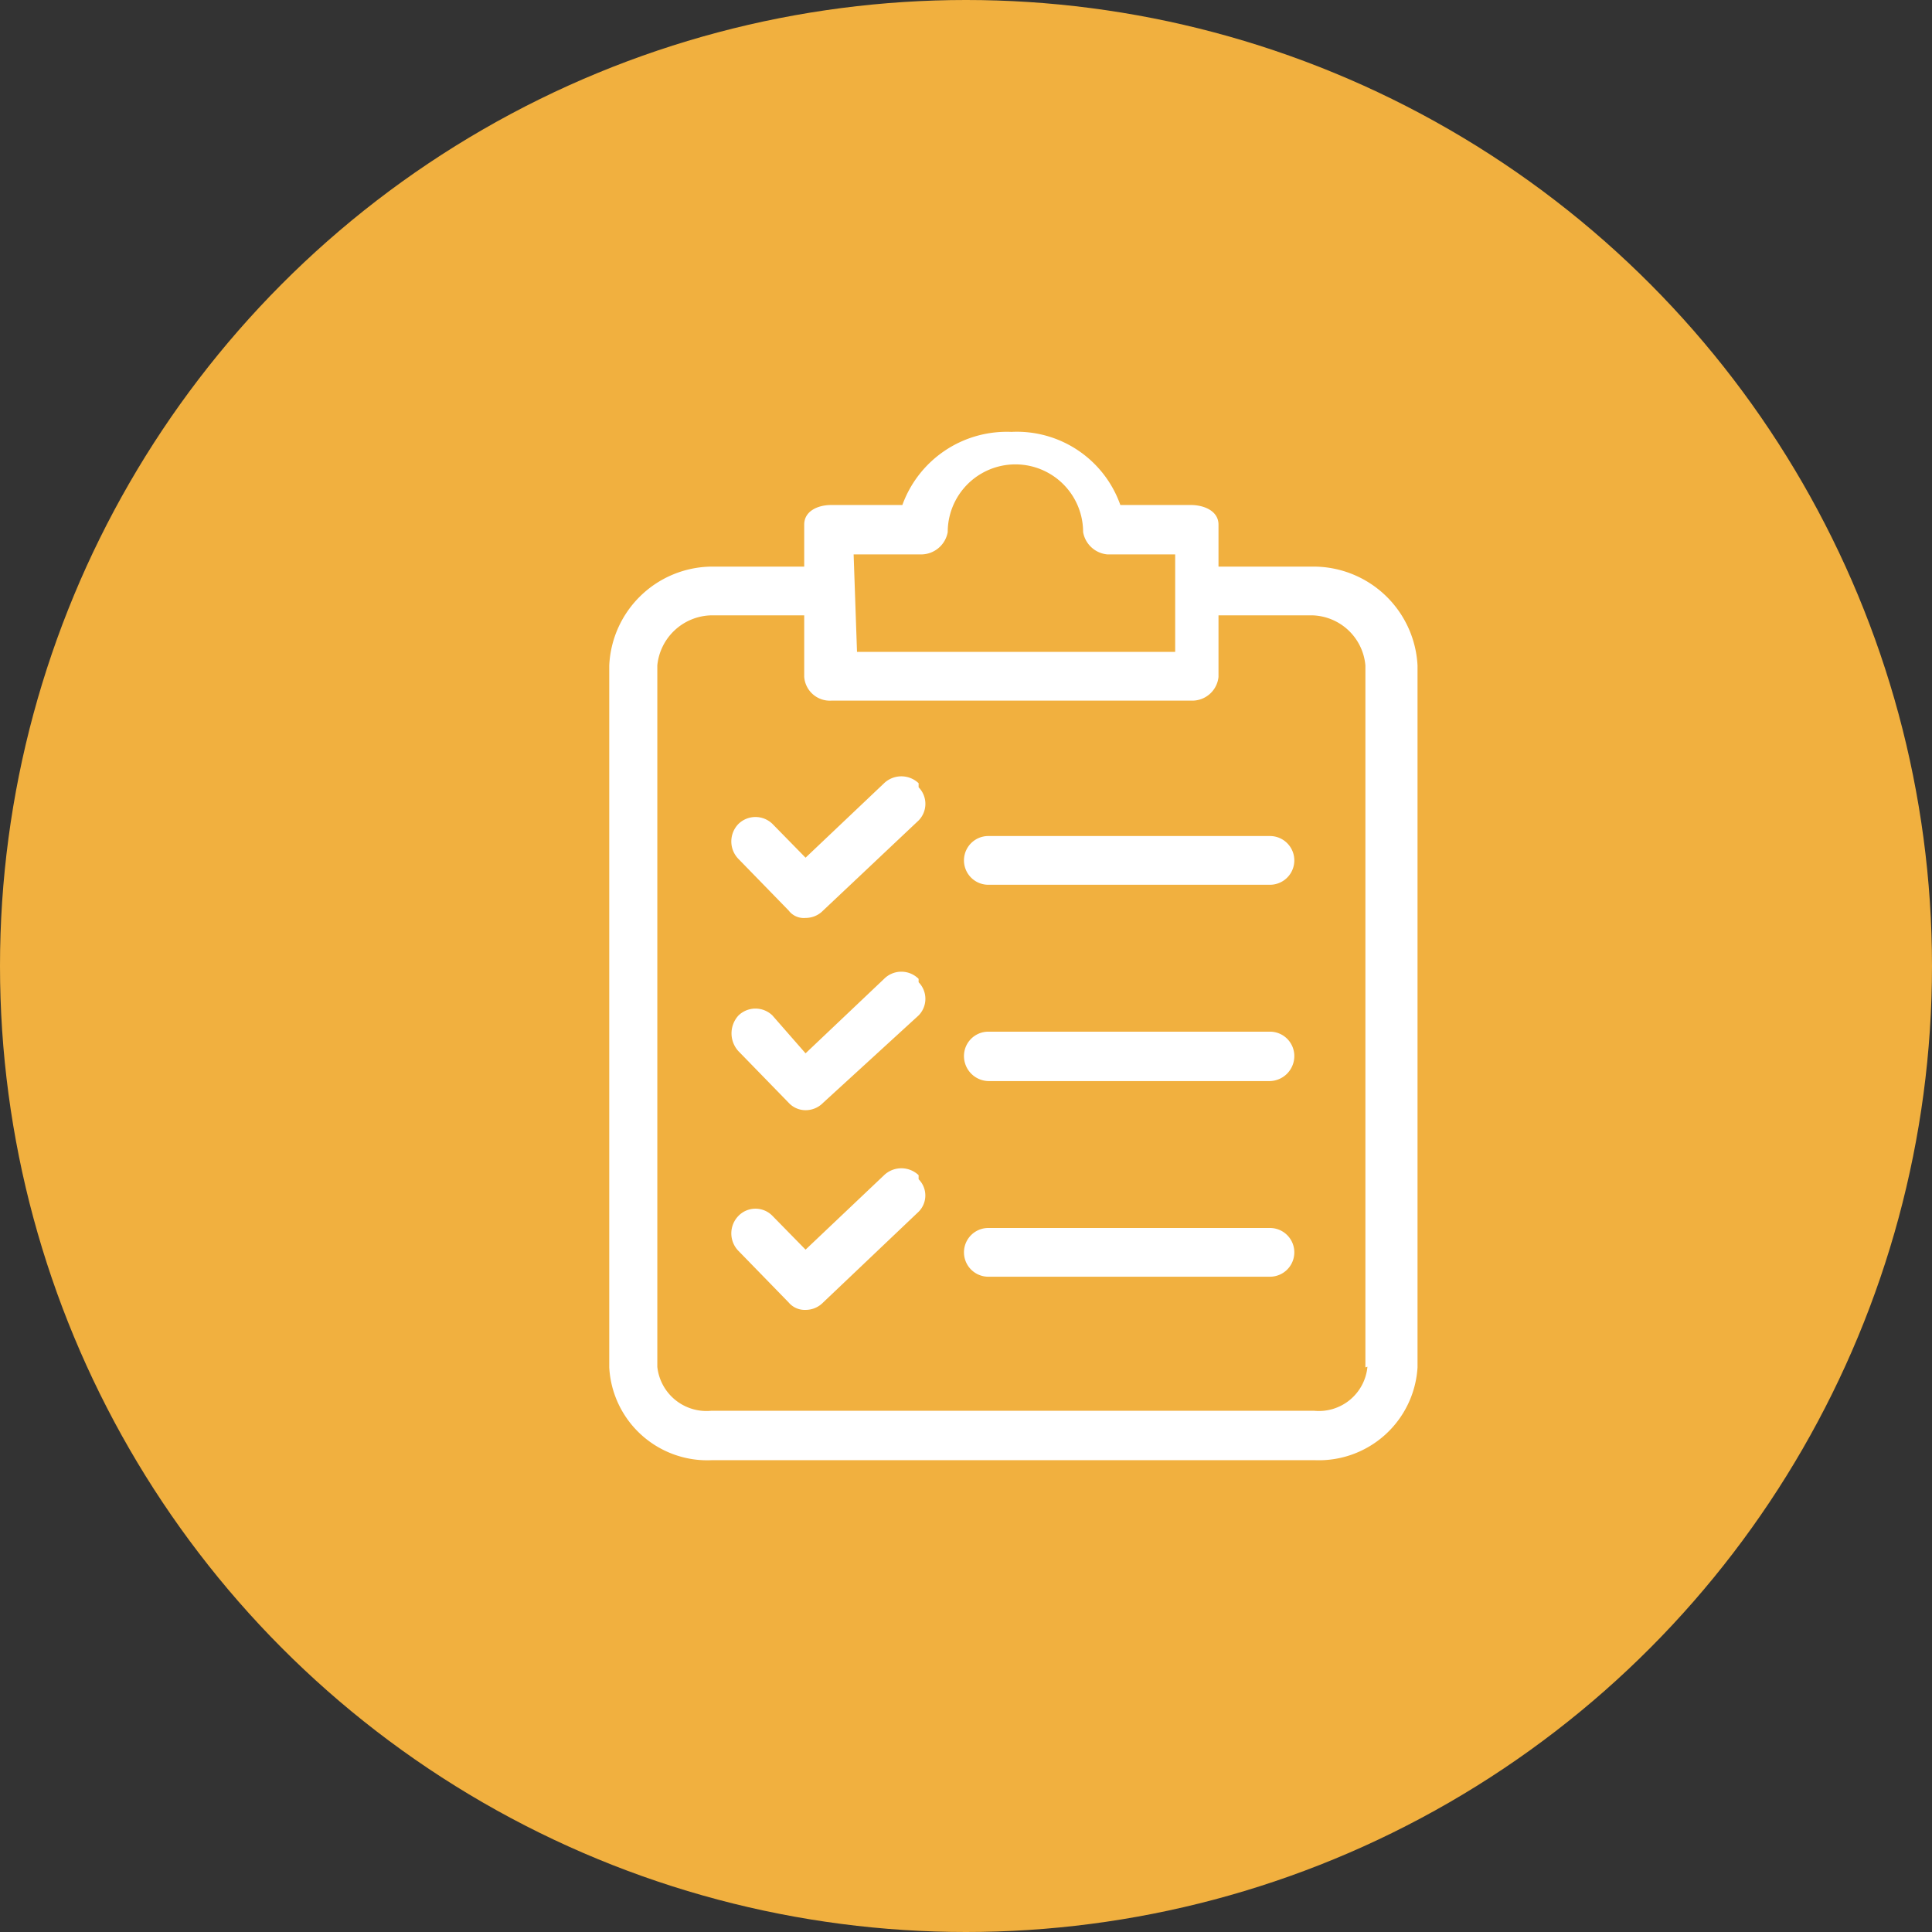 <svg xmlns="http://www.w3.org/2000/svg" viewBox="0 0 28.54 28.54"><rect x="0" y="0" width="28.54" height="28.54" fill="#333333" stroke="none"/><defs><style>.cls-1{fill:#f1b03f;}.cls-2{fill:#fff;}</style></defs><title>Evaluation System</title><g id="Layer_33" data-name="Layer 33"><g id="Group_25" data-name="Group 25"><circle id="Ellipse_1-3" data-name="Ellipse 1-3" class="cls-1" cx="14.27" cy="14.27" r="14.27"/></g><path class="cls-2" d="M19.41,8.37H18V7.75c0-.2-.21-.29-.41-.29H16.55a1.62,1.62,0,0,0-1.61-1.08,1.64,1.64,0,0,0-1.61,1.08H12.28c-.2,0-.4.09-.4.29v.62H10.51A1.53,1.53,0,0,0,9,9.83V20.2a1.45,1.45,0,0,0,1.52,1.37h8.9a1.46,1.46,0,0,0,1.52-1.37V9.83A1.54,1.54,0,0,0,19.41,8.37Zm-6.8-.18h1A.4.4,0,0,0,14,7.86a1,1,0,0,1,2,0,.4.4,0,0,0,.36.33h1V9.63h-4.7Zm7.59,12a.72.72,0,0,1-.79.65h-8.9a.73.73,0,0,1-.8-.65V9.83a.82.82,0,0,1,.8-.74h1.37V10a.38.38,0,0,0,.4.35h5.34A.39.39,0,0,0,18,10V9.09h1.38a.81.81,0,0,1,.79.74V20.2Z"/><path class="cls-2" d="M13.57,14.46a.36.36,0,0,0-.51,0l-1.16,1.1L11.41,15a.36.36,0,0,0-.5,0,.39.39,0,0,0,0,.53l.74.76a.34.34,0,0,0,.25.11.36.36,0,0,0,.26-.11L13.57,15a.35.35,0,0,0,0-.49Z"/><path class="cls-2" d="M18.76,15.24H14.6a.36.36,0,0,0-.36.36.37.37,0,0,0,.36.37h4.16a.37.37,0,0,0,.36-.37A.36.36,0,0,0,18.76,15.24Z"/><path class="cls-2" d="M13.57,11.57a.37.37,0,0,0-.51,0l-1.16,1.1-.49-.5a.36.36,0,0,0-.5,0,.37.37,0,0,0,0,.52l.74.76a.28.28,0,0,0,.25.11.36.36,0,0,0,.26-.11l1.41-1.33a.35.35,0,0,0,0-.49Z"/><path class="cls-2" d="M18.76,12.35H14.6a.36.36,0,0,0,0,.72h4.16a.36.36,0,0,0,0-.72Z"/><path class="cls-2" d="M13.57,17.36a.37.37,0,0,0-.51,0l-1.16,1.1-.49-.5a.35.35,0,0,0-.5,0,.37.37,0,0,0,0,.52l.74.76a.31.31,0,0,0,.25.11.36.36,0,0,0,.26-.11l1.41-1.34a.34.34,0,0,0,0-.48Z"/><path class="cls-2" d="M18.76,18.14H14.6a.36.36,0,0,0,0,.72h4.16a.36.36,0,1,0,0-.72Z"/></g></svg>